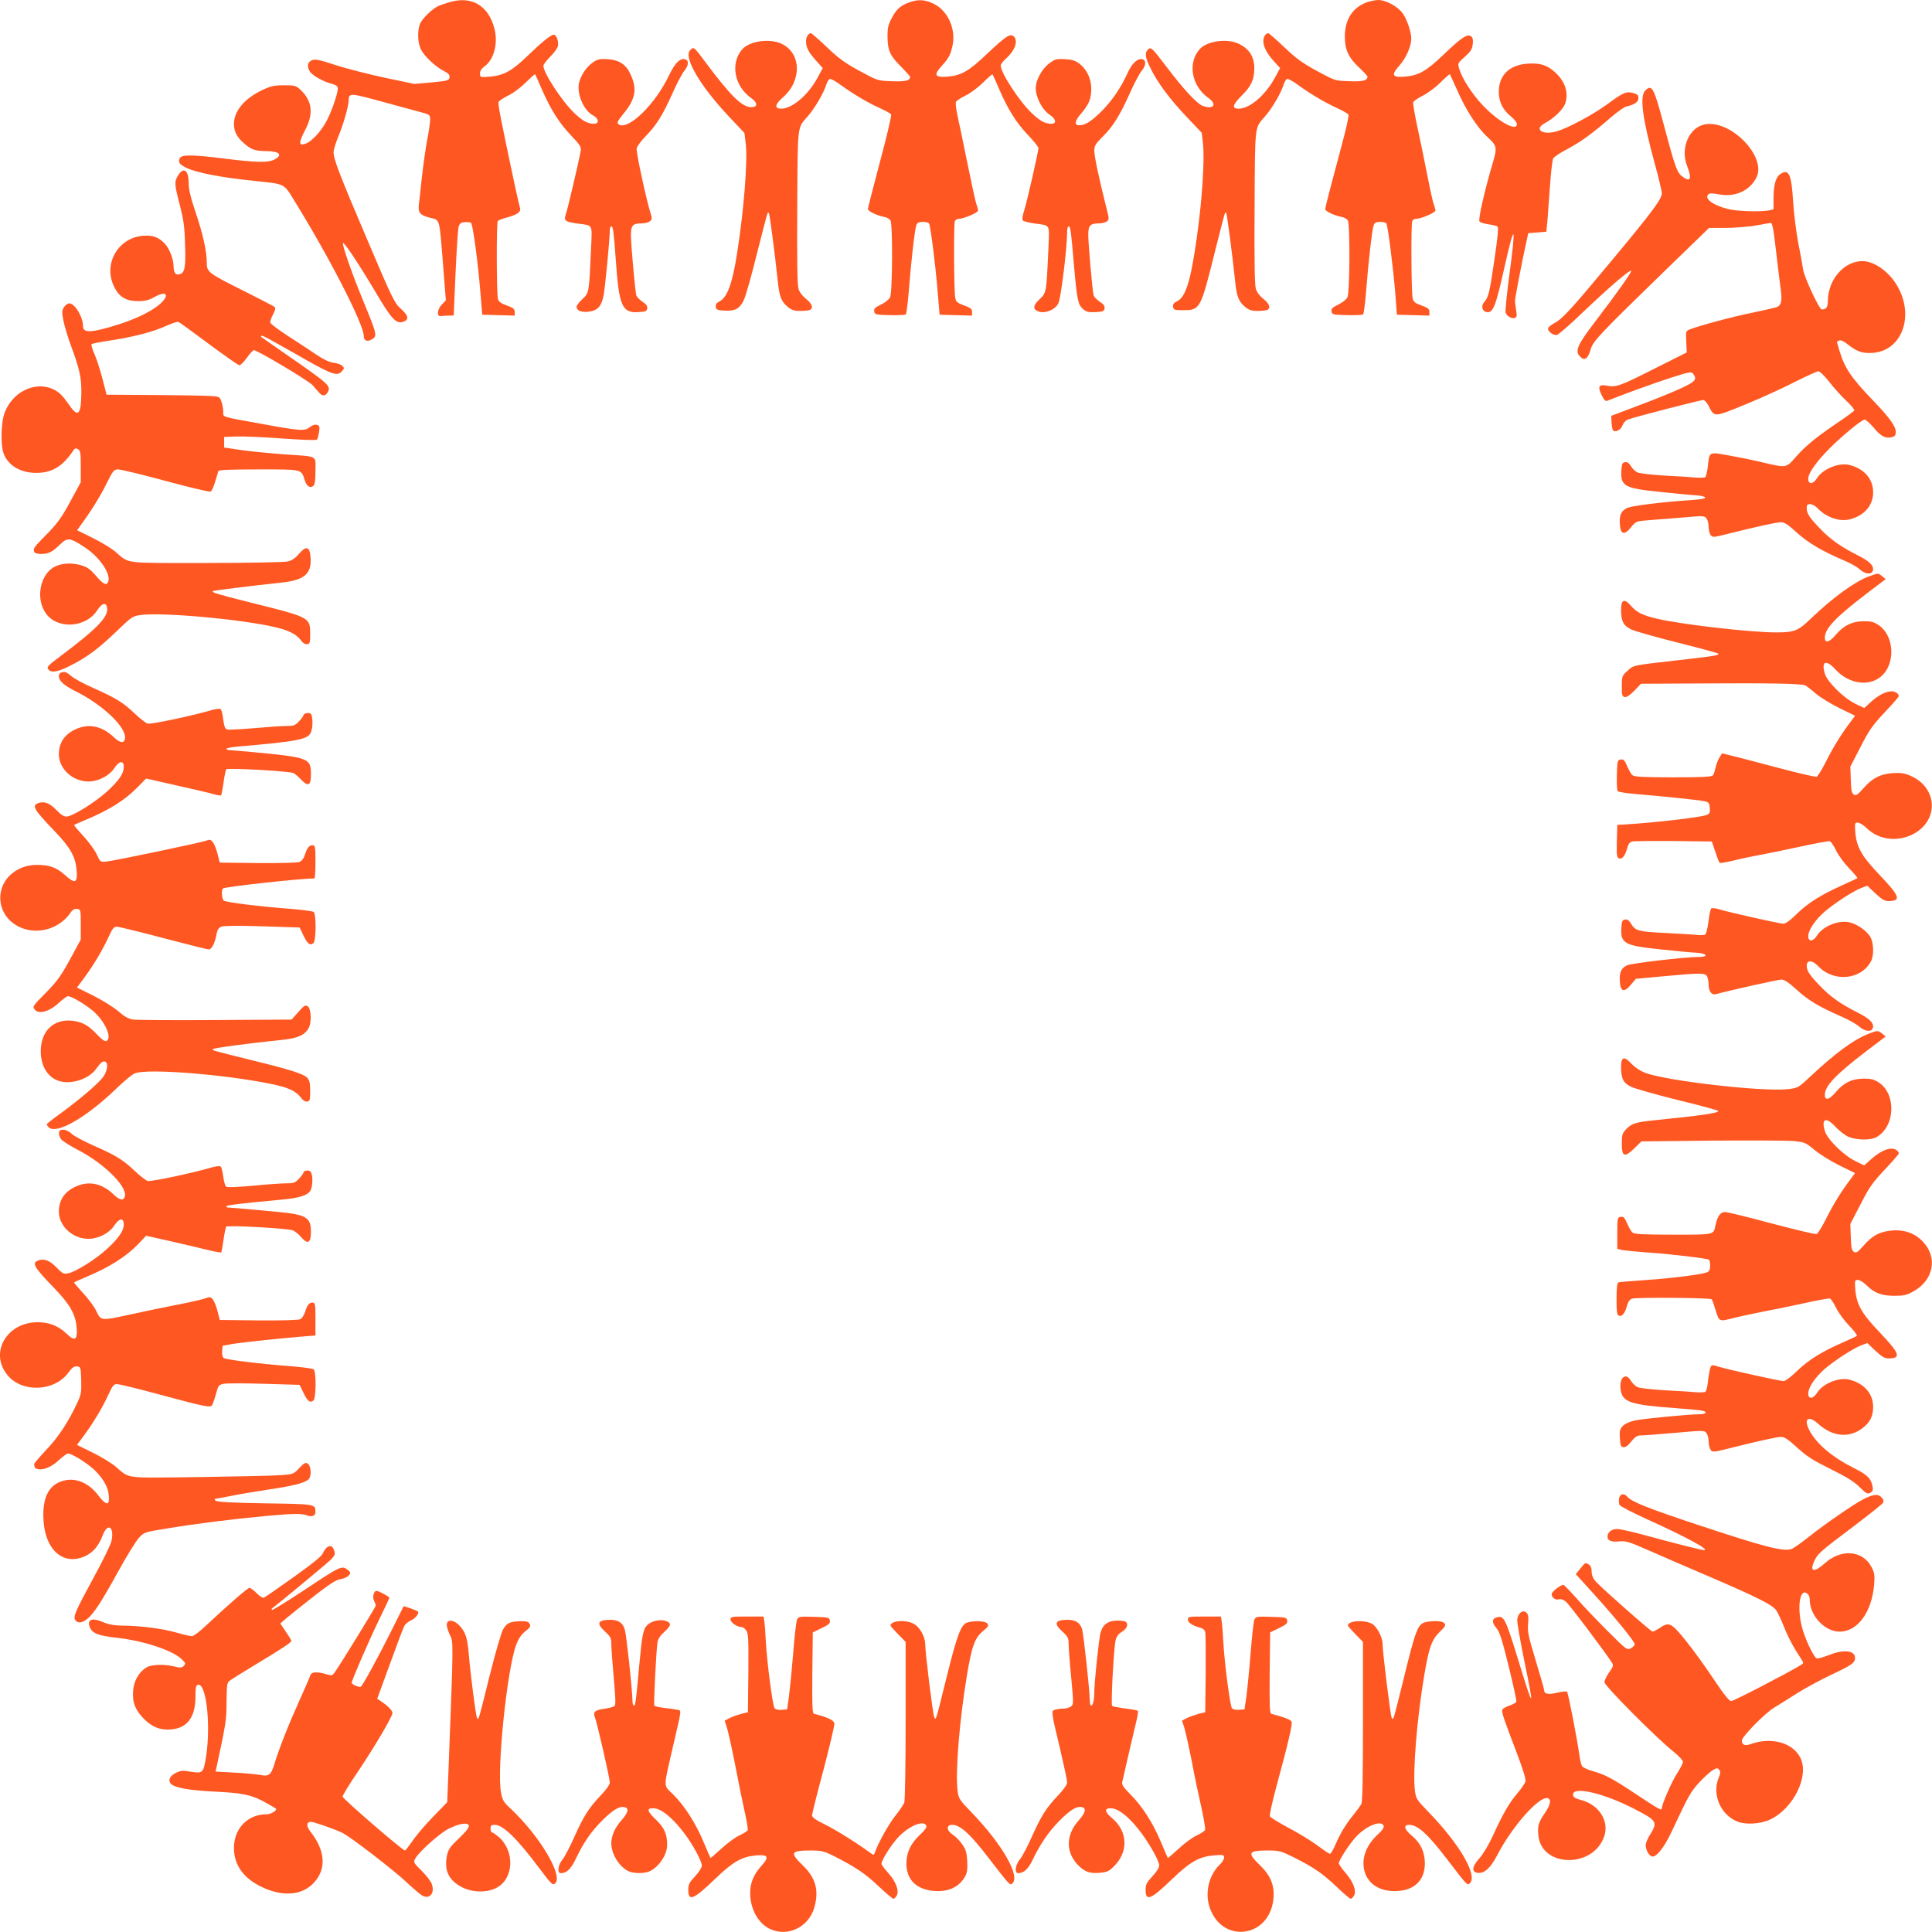 <?xml version="1.0" standalone="no"?>
<!DOCTYPE svg PUBLIC "-//W3C//DTD SVG 20010904//EN"
 "http://www.w3.org/TR/2001/REC-SVG-20010904/DTD/svg10.dtd">
<svg version="1.0" xmlns="http://www.w3.org/2000/svg"
 width="1280pt" height="1280pt" viewBox="0 0 1280 1280"
 preserveAspectRatio="xMidYMid meet">
<g transform="translate(0,1280) scale(0.1,-0.1)"
fill="#ff5722" stroke="none">
<path d="M2980 12786 c-25 -7 -57 -18 -72 -24 -40 -16 -109 -83 -125 -119 -19
-47 -16 -127 6 -171 24 -46 95 -113 151 -142 32 -16 41 -26 38 -43 -3 -20 -11
-23 -118 -33 l-115 -10 -200 42 c-110 24 -256 61 -325 84 -104 34 -130 40
-153 31 -31 -12 -36 -44 -11 -79 18 -25 93 -66 142 -77 18 -4 36 -14 39 -22 8
-20 -31 -141 -69 -216 -35 -70 -97 -140 -139 -157 -50 -21 -53 2 -8 87 58 110
48 194 -30 268 -30 28 -38 30 -109 30 -65 0 -87 -5 -143 -31 -119 -56 -189
-140 -189 -224 0 -51 19 -88 66 -129 47 -42 75 -52 149 -52 87 -1 111 -25 53
-56 -43 -22 -116 -20 -330 6 -211 27 -284 27 -296 4 -14 -27 -4 -41 39 -63 65
-34 237 -67 469 -90 185 -19 181 -17 243 -118 238 -384 467 -830 467 -908 0
-29 20 -40 49 -25 43 24 42 27 -56 266 -66 159 -135 355 -131 374 3 16 103
-134 213 -319 110 -187 140 -219 189 -201 38 15 32 40 -19 86 -42 38 -55 64
-221 455 -187 438 -224 536 -224 582 0 16 14 61 30 100 32 74 70 206 70 242 1
52 5 52 241 -13 123 -33 241 -65 262 -71 33 -10 37 -15 37 -43 0 -18 -9 -79
-20 -136 -11 -57 -26 -167 -35 -245 -8 -78 -17 -159 -20 -182 -6 -54 8 -70 75
-87 66 -17 60 6 86 -319 l18 -228 -28 -29 c-28 -29 -34 -77 -8 -75 6 1 29 2
50 3 l38 1 12 278 c7 152 16 291 20 307 7 25 14 31 41 33 19 2 38 -1 42 -5 12
-12 46 -263 61 -453 l13 -155 108 -3 107 -3 0 24 c0 20 -9 28 -52 43 -39 14
-54 25 -59 44 -9 34 -11 502 -1 515 4 6 30 16 57 23 71 19 99 38 90 65 -4 12
-20 83 -36 157 -90 423 -111 530 -106 544 3 8 32 27 64 43 32 15 84 54 116 86
32 32 60 57 62 55 2 -1 22 -46 44 -98 60 -137 114 -222 193 -306 64 -68 70
-77 65 -107 -12 -65 -86 -383 -98 -415 -15 -44 -7 -51 77 -63 105 -14 97 0 90
-162 -13 -297 -13 -297 -57 -338 -22 -20 -39 -43 -39 -52 0 -26 36 -39 86 -31
55 8 79 36 93 107 10 50 41 372 41 430 0 15 4 27 10 27 12 0 16 -33 30 -225
21 -302 41 -349 149 -343 49 3 56 6 59 25 2 16 -6 28 -33 45 -19 13 -37 32
-40 43 -8 37 -35 338 -35 396 0 66 12 79 72 79 19 0 42 6 52 13 16 12 17 18 8
48 -27 82 -99 413 -94 435 2 14 29 50 59 81 72 74 112 137 177 282 29 66 65
134 80 152 30 35 31 72 3 77 -34 7 -67 -28 -107 -112 -89 -187 -267 -360 -329
-321 -17 10 -14 18 38 82 73 92 83 158 36 256 -28 60 -76 91 -149 95 -51 3
-66 0 -96 -20 -41 -28 -76 -77 -92 -130 -21 -72 27 -190 92 -223 38 -20 41
-55 6 -55 -42 0 -75 18 -131 71 -80 76 -205 266 -205 313 0 8 20 35 44 59 25
24 48 56 52 71 7 30 -9 76 -27 76 -19 0 -76 -46 -176 -142 -104 -100 -156
-128 -250 -136 -62 -5 -63 -4 -63 21 0 17 10 33 31 48 61 43 90 152 65 248
-39 154 -151 220 -296 177z"/>
<path d="M6026 12785 c-59 -21 -88 -46 -118 -105 -22 -40 -28 -66 -28 -114 0
-98 14 -132 86 -204 35 -35 64 -68 64 -72 0 -24 -34 -32 -122 -28 -93 3 -93 3
-213 68 -97 53 -138 82 -217 158 -53 50 -101 92 -105 92 -17 0 -33 -25 -33
-51 0 -43 15 -73 65 -129 l46 -51 -33 -61 c-61 -115 -169 -208 -242 -208 -47
0 -43 28 11 75 128 112 122 295 -11 356 -80 36 -209 17 -258 -37 -81 -91 -54
-244 58 -323 45 -32 46 -61 2 -61 -62 0 -137 74 -308 303 -71 95 -73 97 -92
80 -15 -13 -18 -26 -15 -50 14 -84 120 -241 270 -399 l99 -105 9 -72 c13 -114
-12 -432 -57 -722 -31 -200 -65 -295 -116 -321 -21 -11 -28 -21 -26 -37 3 -19
10 -22 58 -25 71 -3 100 12 127 68 13 25 52 164 88 310 37 145 68 267 71 269
2 2 6 2 8 0 5 -5 39 -263 57 -434 12 -121 23 -150 69 -189 25 -20 42 -26 80
-26 27 0 55 3 64 6 27 11 18 41 -24 74 -25 20 -44 45 -50 68 -8 25 -10 199 -8
542 3 556 -1 518 70 600 45 51 105 153 121 206 6 20 17 38 24 41 7 3 43 -17
80 -45 81 -58 173 -113 258 -151 34 -16 65 -33 69 -39 4 -6 -29 -147 -74 -314
-44 -166 -80 -307 -80 -313 0 -14 57 -42 104 -51 20 -3 41 -15 46 -25 15 -28
13 -478 -3 -509 -7 -14 -34 -35 -60 -48 -39 -18 -48 -27 -45 -45 3 -21 8 -22
102 -25 55 -1 103 1 107 5 4 4 13 69 19 143 16 209 41 423 51 448 6 17 17 22
43 22 19 0 37 -4 41 -10 10 -15 44 -286 57 -450 l13 -155 108 -3 107 -3 0 24
c0 20 -9 28 -52 43 -44 16 -54 24 -59 49 -9 39 -11 488 -3 509 3 9 14 16 25
16 33 0 129 41 129 55 0 8 -5 26 -11 42 -6 15 -32 136 -59 268 -27 132 -56
275 -66 317 -9 42 -14 83 -11 92 3 8 32 27 64 43 32 15 84 54 116 86 32 32 61
57 63 54 2 -2 22 -46 44 -98 58 -134 112 -221 191 -304 38 -40 69 -78 69 -86
0 -22 -79 -370 -97 -422 -10 -31 -12 -52 -6 -58 6 -6 41 -14 79 -20 105 -14
97 1 90 -167 -13 -290 -13 -292 -58 -334 -45 -41 -47 -68 -7 -82 44 -15 111
12 131 55 17 33 58 369 58 471 0 21 4 38 10 38 12 0 15 -21 35 -255 21 -236
27 -264 61 -293 22 -19 36 -22 83 -20 49 3 56 6 59 25 2 16 -6 28 -33 45 -19
13 -38 32 -40 43 -8 34 -35 342 -35 400 0 61 13 75 72 75 19 0 42 6 51 13 17
12 16 18 -7 107 -45 178 -76 325 -76 362 0 32 8 45 54 91 70 69 114 140 180
286 29 66 65 134 80 152 30 35 31 72 3 77 -32 6 -68 -28 -98 -95 -43 -96 -108
-190 -182 -261 -63 -60 -99 -82 -137 -82 -34 0 -30 29 12 77 52 60 68 99 68
165 0 65 -30 129 -77 165 -27 21 -49 28 -97 31 -55 3 -65 1 -102 -26 -56 -41
-99 -126 -91 -183 8 -61 48 -131 90 -158 43 -28 50 -61 13 -61 -42 0 -75 18
-131 71 -81 77 -205 266 -205 315 0 8 16 30 36 47 60 54 82 119 49 147 -23 19
-52 0 -177 -118 -121 -115 -169 -142 -263 -150 -82 -6 -91 11 -36 71 47 52 58
72 72 136 23 109 -31 229 -123 275 -58 29 -104 32 -162 11z"/>
<path d="M9059 12786 c-97 -34 -149 -114 -149 -228 0 -88 24 -140 96 -207 30
-28 54 -55 54 -59 0 -26 -33 -34 -122 -30 -93 3 -93 3 -213 68 -97 53 -138 82
-217 158 -53 50 -101 92 -105 92 -18 0 -33 -25 -33 -52 0 -38 24 -84 72 -136
l39 -43 -33 -61 c-62 -117 -168 -208 -241 -208 -48 0 -42 25 20 87 63 62 83
106 83 181 0 77 -34 130 -105 163 -78 36 -209 17 -257 -37 -81 -91 -54 -244
58 -323 61 -43 33 -79 -39 -52 -38 15 -128 112 -239 259 -96 126 -102 131
-120 116 -26 -24 -23 -50 16 -129 44 -92 131 -208 246 -328 l92 -97 8 -72 c12
-104 -6 -379 -41 -623 -41 -291 -74 -396 -134 -423 -19 -9 -25 -18 -23 -35 3
-20 8 -22 69 -22 110 0 114 8 209 391 34 137 64 251 66 253 2 2 6 2 8 0 5 -5
39 -263 57 -434 12 -121 23 -150 69 -189 25 -20 42 -26 80 -26 27 0 55 3 64 6
27 11 18 41 -24 74 -25 20 -44 45 -50 68 -8 25 -10 199 -8 542 3 556 -1 518
70 600 45 51 105 153 121 206 6 20 17 38 24 41 7 3 43 -17 80 -45 81 -58 173
-113 258 -151 34 -16 65 -34 69 -40 4 -6 -16 -98 -45 -204 -71 -264 -109 -410
-109 -423 0 -13 57 -41 104 -50 20 -3 41 -15 46 -25 15 -28 13 -478 -3 -509
-7 -14 -34 -35 -60 -48 -39 -18 -48 -27 -45 -45 3 -21 8 -22 102 -25 55 -1
103 1 107 5 4 4 13 69 19 143 16 209 41 423 51 448 6 17 17 22 43 22 19 0 37
-4 41 -10 10 -15 44 -286 58 -450 l12 -155 108 -3 107 -3 0 24 c0 20 -9 28
-52 43 -44 16 -54 24 -59 49 -9 39 -11 488 -3 509 3 9 14 16 25 16 33 0 129
41 129 55 0 8 -5 26 -11 42 -6 15 -24 96 -40 178 -16 83 -45 225 -65 317 -20
92 -34 173 -31 181 3 7 31 27 63 43 32 16 85 55 117 87 32 32 60 57 63 55 2
-3 23 -50 48 -105 57 -131 134 -250 202 -312 62 -57 64 -69 34 -170 -56 -190
-98 -376 -88 -388 5 -7 32 -15 58 -19 26 -3 53 -10 60 -14 9 -6 5 -57 -20
-226 -31 -213 -38 -242 -67 -276 -23 -26 -13 -62 19 -66 41 -5 58 39 119 313
65 289 74 269 29 -65 -17 -128 -28 -240 -25 -251 8 -24 41 -43 62 -35 12 5 14
15 8 49 -4 23 -7 51 -8 62 0 18 46 261 76 395 l12 55 60 5 60 5 7 70 c3 39 11
144 17 233 6 90 16 172 21 182 5 10 48 39 95 63 93 50 168 105 287 209 43 37
90 70 105 73 51 11 78 29 78 55 0 19 -7 26 -32 33 -47 14 -68 5 -172 -72 -94
-69 -260 -158 -336 -181 -97 -28 -156 14 -78 55 54 29 114 85 130 122 29 71 5
152 -64 214 -54 49 -100 63 -185 57 -119 -9 -188 -77 -188 -186 0 -66 26 -120
80 -163 22 -18 40 -41 40 -51 0 -53 -126 17 -230 128 -69 74 -133 174 -152
237 -11 38 -11 38 36 80 38 34 49 50 53 82 4 30 1 44 -10 54 -24 19 -62 -5
-182 -120 -117 -112 -166 -139 -260 -147 -83 -6 -90 11 -30 78 42 48 75 124
75 175 0 42 -28 126 -55 164 -32 47 -112 91 -164 91 -20 -1 -52 -7 -72 -14z"/>
<path d="M10900 12200 c-38 -38 -19 -184 65 -491 25 -90 45 -176 45 -190 0
-38 -67 -127 -335 -449 -266 -320 -324 -383 -376 -410 -20 -11 -39 -26 -42
-34 -7 -17 28 -46 55 -46 10 0 91 70 180 156 167 159 306 279 315 270 6 -6
-95 -149 -241 -340 -117 -153 -134 -193 -97 -229 29 -30 52 -14 69 47 16 56
56 98 491 521 l294 285 107 0 c59 0 147 7 196 15 49 9 96 17 104 18 12 2 19
-33 37 -188 12 -104 26 -219 31 -255 10 -71 3 -104 -25 -114 -9 -4 -82 -21
-160 -37 -138 -28 -357 -87 -416 -111 -29 -11 -29 -12 -25 -82 l3 -71 -225
-113 c-220 -111 -243 -119 -305 -107 -52 10 -61 -6 -35 -60 17 -35 26 -45 39
-40 112 45 328 123 429 155 117 37 128 39 140 23 27 -37 15 -51 -80 -95 -51
-24 -176 -75 -278 -113 l-185 -70 2 -44 c1 -24 6 -48 10 -52 16 -16 52 3 62
32 6 17 21 34 38 40 38 15 479 129 498 129 8 0 23 -17 34 -37 40 -79 33 -79
246 8 105 43 252 110 327 149 76 38 146 70 155 70 10 0 42 -31 73 -71 30 -39
81 -95 113 -125 32 -30 55 -58 52 -64 -3 -5 -59 -46 -123 -89 -138 -94 -205
-150 -270 -225 -56 -65 -59 -66 -204 -32 -57 14 -158 35 -226 47 -143 26 -136
29 -147 -70 -4 -36 -12 -69 -18 -73 -6 -3 -33 -4 -61 -2 -28 3 -121 9 -206 13
-85 5 -167 14 -181 21 -14 6 -34 25 -43 41 -13 21 -24 29 -39 27 -19 -3 -22
-10 -25 -55 -6 -105 19 -118 266 -143 103 -11 209 -21 236 -22 27 -2 51 -8 53
-14 3 -7 -28 -13 -89 -17 -179 -11 -401 -38 -429 -53 -39 -20 -51 -46 -47
-107 4 -69 30 -76 75 -19 31 38 34 39 110 45 43 3 145 11 227 18 142 13 149
12 162 -6 8 -10 14 -35 14 -55 0 -20 6 -44 13 -54 13 -18 18 -17 118 8 195 49
321 76 350 76 22 0 47 -17 105 -70 76 -69 171 -124 315 -185 37 -15 81 -40 99
-56 34 -32 77 -38 87 -13 12 33 -16 63 -99 105 -112 56 -182 106 -249 176 -71
74 -89 101 -89 135 0 23 4 28 23 28 13 0 34 -12 48 -26 57 -62 149 -93 217
-74 95 25 152 92 152 178 0 88 -57 155 -155 181 -69 19 -178 -25 -216 -86 -26
-42 -59 -45 -59 -5 0 37 53 112 141 201 86 86 214 191 233 191 8 0 35 -25 61
-55 48 -57 77 -72 120 -61 19 5 25 13 25 35 0 36 -42 95 -149 206 -146 152
-190 216 -225 334 -9 30 -16 56 -16 57 0 1 7 5 16 8 10 4 31 -5 52 -23 67 -52
99 -63 168 -59 189 12 277 233 171 431 -53 101 -156 177 -238 177 -123 0 -229
-124 -229 -266 0 -40 -11 -54 -41 -54 -16 0 -116 214 -123 265 -4 28 -18 106
-32 175 -13 69 -29 192 -34 273 -11 186 -29 223 -87 182 -29 -20 -43 -73 -43
-161 l0 -71 -31 -7 c-58 -11 -214 -6 -274 10 -97 25 -155 68 -127 96 9 9 26 9
72 0 106 -19 200 23 246 110 73 139 -173 391 -345 353 -101 -22 -158 -157
-115 -270 33 -85 26 -112 -21 -81 -44 29 -52 50 -135 361 -63 235 -76 259
-120 215z"/>
<path d="M1180 11638 c-26 -43 -25 -56 11 -195 25 -97 32 -143 35 -263 6 -154
-2 -191 -40 -198 -23 -5 -36 14 -36 54 0 45 -27 116 -56 147 -41 45 -80 60
-145 55 -164 -12 -265 -182 -196 -331 33 -73 79 -102 162 -102 47 0 71 6 108
27 80 45 105 15 37 -46 -52 -46 -152 -96 -270 -134 -184 -58 -240 -61 -240
-13 0 61 -54 151 -91 151 -10 0 -26 -11 -35 -25 -14 -22 -15 -33 -4 -88 6 -34
29 -109 50 -167 57 -153 70 -214 69 -310 -2 -156 -22 -172 -90 -70 -31 45 -57
71 -88 87 -127 66 -290 -16 -336 -169 -17 -59 -20 -185 -5 -240 24 -86 110
-141 220 -141 103 0 174 42 242 143 13 21 19 23 35 14 16 -10 18 -25 18 -115
l0 -104 -70 -129 c-55 -102 -86 -144 -145 -205 -95 -96 -102 -105 -94 -125 4
-11 18 -16 46 -16 49 0 72 11 125 62 50 49 66 47 166 -19 99 -66 173 -176 154
-227 -11 -28 -32 -18 -81 39 -39 45 -57 58 -102 71 -67 19 -140 12 -186 -19
-89 -61 -110 -215 -41 -305 78 -103 262 -90 336 23 35 55 67 58 67 6 0 -56
-81 -137 -300 -301 -97 -73 -103 -79 -88 -97 19 -23 66 -14 150 30 109 56 181
110 304 228 99 95 102 97 160 105 151 18 678 -30 894 -83 85 -20 134 -46 162
-83 14 -20 30 -30 43 -28 18 3 20 10 20 69 0 109 -1 109 -399 208 -226 57
-255 66 -245 75 4 4 273 37 453 56 151 16 200 57 194 162 -5 77 -27 86 -76 30
-26 -31 -49 -46 -77 -52 -22 -5 -265 -10 -540 -10 -558 0 -504 -7 -601 75 -26
22 -93 63 -150 91 l-103 51 68 96 c38 54 93 144 121 202 50 99 54 105 83 105
17 0 158 -34 313 -76 156 -42 289 -74 298 -71 12 5 27 44 52 135 3 9 65 12
267 12 294 0 282 3 306 -72 13 -40 36 -55 57 -37 10 8 14 37 14 100 0 105 23
93 -210 109 -91 7 -217 19 -280 28 l-115 17 0 35 0 35 80 3 c44 2 181 -4 304
-13 122 -9 226 -13 231 -8 4 4 10 27 14 50 5 36 3 43 -14 48 -13 4 -30 -1 -46
-14 -36 -28 -59 -27 -311 19 -288 52 -263 44 -264 83 0 17 -5 47 -12 66 -12
34 -13 34 -82 38 -38 2 -207 5 -375 6 l-304 2 -27 105 c-15 58 -39 132 -53
164 -15 33 -23 63 -19 66 5 4 59 15 122 24 153 23 288 58 372 97 37 17 74 29
81 26 7 -2 98 -68 202 -146 104 -77 195 -141 202 -141 8 0 30 23 50 50 20 28
40 50 46 50 23 0 366 -204 390 -233 15 -18 35 -40 43 -49 20 -24 42 -23 56 3
23 43 14 51 -301 269 -74 52 -137 95 -139 97 -2 2 -2 5 1 8 5 5 21 -3 297
-160 172 -97 206 -108 235 -76 18 20 18 23 4 37 -8 9 -35 18 -59 21 -29 4 -67
22 -114 54 -38 26 -123 82 -187 123 -68 44 -118 82 -118 91 0 9 9 33 20 54 15
30 17 41 7 49 -7 5 -95 51 -197 102 -242 121 -250 127 -250 190 0 76 -26 191
-75 336 -33 98 -45 149 -45 192 0 85 -34 109 -70 50z"/>
<path d="M12384 8982 c-90 -32 -237 -137 -385 -279 -88 -84 -109 -92 -229 -93
-170 0 -623 52 -788 90 -102 24 -138 42 -178 88 -42 49 -64 40 -64 -26 0 -78
15 -107 67 -132 25 -12 163 -51 307 -87 143 -36 265 -69 269 -73 12 -11 -18
-16 -273 -45 -297 -34 -286 -31 -328 -70 -36 -32 -37 -36 -37 -102 0 -61 2
-68 20 -71 13 -2 35 13 64 43 l43 45 396 2 c462 3 670 -1 693 -13 9 -5 41 -29
70 -55 30 -25 100 -68 157 -96 l102 -50 -27 -37 c-60 -78 -117 -170 -164 -264
-27 -54 -56 -100 -63 -103 -8 -3 -124 24 -259 60 -135 36 -273 72 -307 80
l-61 15 -19 -31 c-10 -17 -21 -47 -25 -67 -4 -20 -11 -42 -17 -48 -8 -10 -73
-13 -262 -13 -186 0 -256 3 -269 13 -9 6 -25 34 -36 60 -17 40 -25 48 -43 45
-22 -3 -23 -8 -26 -102 -1 -55 1 -103 6 -108 5 -5 61 -14 123 -19 173 -14 410
-39 449 -47 32 -7 35 -11 38 -45 3 -31 -1 -38 -20 -46 -37 -16 -349 -52 -553
-64 l-40 -2 -3 -108 c-2 -93 0 -108 14 -114 21 -8 41 17 55 69 7 26 17 39 32
43 12 3 136 4 275 3 l253 -3 23 -67 c12 -37 25 -71 29 -74 3 -4 43 3 89 14 46
12 124 28 173 37 50 9 173 34 273 56 101 22 189 38 196 36 7 -3 26 -31 41 -63
16 -32 55 -85 87 -118 32 -33 56 -62 54 -64 -3 -2 -48 -23 -101 -47 -144 -65
-232 -121 -303 -192 -38 -38 -72 -63 -85 -63 -25 0 -350 73 -422 94 -27 9 -53
12 -58 7 -5 -5 -13 -44 -18 -87 -6 -43 -15 -82 -22 -86 -6 -3 -31 -5 -56 -2
-26 3 -121 8 -212 13 -176 9 -195 14 -224 63 -12 20 -23 28 -38 26 -19 -3 -22
-10 -25 -55 -6 -104 19 -118 261 -143 100 -11 206 -21 236 -22 70 -4 84 -28
17 -28 -94 0 -450 -42 -478 -56 -38 -20 -50 -46 -46 -107 4 -68 28 -75 73 -21
l33 39 183 17 c248 23 276 23 289 -1 5 -11 10 -35 10 -53 0 -47 20 -73 51 -64
83 23 408 96 431 96 20 0 47 -18 99 -65 77 -71 150 -115 290 -176 51 -22 108
-53 126 -70 37 -32 80 -38 90 -13 12 33 -16 63 -99 105 -112 56 -182 106 -249
176 -71 74 -89 101 -89 135 0 39 37 38 76 -3 103 -109 285 -91 350 33 21 40
18 124 -6 163 -25 40 -82 80 -135 94 -70 18 -178 -25 -216 -86 -26 -42 -59
-45 -59 -5 0 40 48 110 111 164 68 57 183 132 238 154 l42 16 54 -51 c43 -40
61 -51 87 -51 86 1 75 32 -57 171 -120 125 -155 186 -163 284 -4 61 -4 65 17
65 11 0 40 -18 62 -40 80 -77 209 -90 312 -32 165 93 151 306 -25 382 -42 18
-65 21 -118 18 -83 -6 -135 -33 -194 -100 -39 -44 -49 -51 -64 -42 -14 9 -18
28 -20 98 l-3 87 68 131 c58 114 80 144 160 229 51 54 93 102 93 107 0 16 -24
32 -47 32 -38 0 -89 -26 -137 -70 l-45 -41 -58 28 c-77 37 -187 145 -203 200
-25 84 8 96 72 26 93 -101 237 -115 315 -31 83 89 67 262 -30 326 -33 22 -51
27 -101 26 -77 -1 -131 -28 -183 -89 -42 -51 -73 -59 -73 -20 0 61 71 135 279
294 l124 94 -23 19 c-27 22 -23 22 -86 0z"/>
<path d="M403 8343 c-7 -2 -13 -12 -13 -22 0 -33 33 -62 119 -105 177 -90 329
-236 319 -308 -5 -35 -32 -32 -74 8 -82 77 -171 94 -262 48 -67 -33 -102 -88
-102 -161 0 -91 82 -173 182 -180 69 -6 151 34 187 90 31 47 61 50 61 6 0 -44
-30 -88 -109 -161 -78 -72 -232 -168 -271 -168 -17 0 -39 14 -67 44 -43 45
-81 60 -120 45 -44 -17 -30 -41 112 -189 103 -108 135 -166 143 -257 6 -84
-10 -91 -77 -31 -56 51 -104 68 -187 68 -146 0 -256 -111 -241 -242 21 -170
229 -251 388 -149 24 15 55 44 69 64 19 29 31 37 50 35 25 -3 25 -4 25 -103
l0 -100 -70 -129 c-59 -108 -84 -144 -157 -219 -91 -92 -93 -95 -80 -113 25
-37 98 -18 162 42 26 24 53 44 60 44 27 0 136 -67 182 -112 72 -70 111 -170
72 -185 -10 -4 -31 11 -62 44 -56 60 -96 82 -161 90 -125 15 -211 -67 -211
-202 0 -94 43 -168 113 -194 82 -31 206 8 256 80 14 21 32 40 39 44 39 16 43
-44 7 -98 -29 -42 -154 -149 -287 -246 -49 -35 -88 -66 -88 -70 0 -4 5 -12 12
-19 51 -51 251 64 453 260 50 48 103 92 119 97 85 33 585 -6 900 -70 114 -23
166 -47 198 -89 14 -20 30 -30 43 -28 18 3 20 10 20 69 0 52 -4 72 -19 88 -24
26 -113 55 -381 120 -252 63 -245 60 -245 70 0 7 238 39 454 61 110 11 156 32
182 81 20 40 15 128 -8 143 -15 9 -25 3 -62 -39 l-44 -50 -503 -3 c-277 -2
-523 0 -546 3 -32 5 -58 19 -100 56 -32 27 -106 73 -166 103 l-107 53 51 69
c61 83 121 184 160 270 25 54 33 64 54 64 14 0 152 -34 307 -75 155 -41 290
-75 301 -75 20 0 41 41 52 103 6 29 14 41 33 48 17 6 116 7 271 2 l246 -8 25
-52 c27 -56 44 -70 66 -52 19 15 20 192 2 207 -7 5 -78 15 -158 21 -207 16
-423 43 -437 54 -14 11 -18 73 -5 81 20 12 512 66 605 66 4 0 7 50 7 110 0
101 -2 110 -19 110 -23 0 -35 -15 -51 -63 -8 -25 -21 -42 -37 -48 -14 -5 -134
-8 -276 -7 l-251 3 -14 55 c-7 30 -21 65 -30 78 -16 20 -21 22 -47 12 -35 -13
-603 -132 -660 -138 -41 -4 -41 -3 -65 49 -14 30 -54 84 -89 121 -35 38 -62
70 -60 72 2 2 33 16 69 31 162 67 267 133 353 221 l55 56 203 -46 c112 -25
223 -51 246 -58 23 -7 45 -10 48 -7 2 3 10 41 16 85 6 43 14 83 18 87 11 11
421 -12 446 -25 11 -6 34 -26 51 -44 45 -48 64 -38 64 33 0 112 -9 115 -415
153 -55 5 -110 9 -122 10 -13 0 -23 4 -23 9 0 4 30 11 68 14 404 35 470 48
491 93 17 37 14 121 -4 128 -17 6 -45 -2 -45 -14 0 -4 -13 -22 -29 -39 -26
-28 -35 -31 -88 -31 -32 0 -129 -7 -217 -15 -87 -7 -164 -11 -172 -8 -14 5
-19 19 -28 87 -3 22 -9 43 -14 48 -4 4 -30 2 -58 -6 -124 -37 -406 -97 -426
-90 -12 3 -51 34 -87 68 -78 74 -120 99 -273 168 -62 27 -128 63 -146 79 -32
28 -45 32 -69 22z"/>
<path d="M12370 5947 c-95 -39 -216 -129 -378 -281 -79 -74 -80 -74 -148 -82
-169 -18 -798 54 -944 108 -35 14 -68 36 -92 61 -47 52 -68 46 -68 -21 0 -77
15 -108 66 -132 24 -12 162 -51 306 -87 145 -35 267 -68 271 -73 13 -12 -111
-31 -403 -60 -142 -14 -169 -22 -206 -61 -26 -27 -29 -37 -29 -97 0 -87 18
-93 84 -29 l46 45 468 5 c257 2 501 1 542 -3 71 -7 78 -10 137 -59 35 -29 109
-75 166 -103 l102 -50 -27 -37 c-60 -78 -117 -170 -164 -264 -27 -54 -56 -100
-63 -103 -8 -3 -141 29 -297 70 -156 42 -295 76 -311 76 -30 0 -50 -28 -63
-90 -13 -62 -5 -60 -279 -60 -186 0 -256 3 -269 13 -9 6 -25 34 -36 60 -17 40
-25 48 -43 45 -22 -3 -23 -7 -23 -107 l0 -105 30 -7 c17 -4 100 -12 185 -18
153 -11 378 -38 392 -47 5 -3 8 -21 8 -40 0 -26 -5 -37 -22 -44 -36 -14 -232
-39 -410 -51 -90 -6 -169 -13 -175 -15 -9 -2 -13 -33 -13 -109 0 -89 3 -107
16 -112 21 -8 41 18 54 69 7 24 18 39 33 44 28 10 520 6 527 -4 4 -4 14 -32
23 -62 28 -90 23 -87 124 -62 48 12 138 31 198 43 61 11 181 36 269 55 87 20
164 33 170 31 7 -3 26 -31 41 -63 16 -32 55 -85 87 -118 32 -33 55 -63 50 -67
-4 -3 -44 -22 -90 -42 -134 -57 -232 -118 -305 -189 -42 -41 -78 -68 -91 -68
-24 0 -358 74 -429 95 -46 14 -48 14 -56 -8 -4 -12 -11 -51 -15 -86 -3 -36
-11 -68 -18 -72 -6 -4 -34 -5 -62 -3 -28 3 -121 9 -206 13 -85 5 -167 14 -181
21 -14 6 -33 25 -43 41 -36 62 -82 20 -68 -63 14 -79 68 -96 372 -118 80 -6
155 -13 168 -16 38 -8 24 -24 -20 -24 -72 0 -370 -29 -427 -41 -32 -7 -64 -21
-78 -35 -21 -21 -24 -32 -21 -82 3 -49 6 -57 23 -60 14 -2 31 10 53 38 26 32
39 40 65 40 18 0 119 8 225 17 190 17 194 17 208 -2 8 -10 14 -35 14 -55 0
-20 6 -44 13 -55 13 -17 18 -17 118 8 212 53 321 77 350 77 22 0 47 -17 106
-71 63 -58 105 -84 221 -142 106 -52 157 -84 193 -120 43 -42 51 -47 70 -37
17 10 20 18 15 43 -11 53 -34 76 -124 121 -145 73 -250 162 -296 253 -38 75
-4 98 61 39 95 -85 203 -95 291 -29 51 38 72 80 72 142 0 87 -58 154 -155 180
-69 19 -178 -25 -216 -86 -26 -42 -59 -45 -59 -5 0 40 48 110 111 164 68 57
183 132 238 154 l42 16 54 -51 c43 -40 61 -51 87 -51 86 1 75 32 -57 171 -120
125 -155 186 -163 284 -4 62 -4 65 17 65 12 0 37 -15 55 -33 53 -53 100 -72
186 -72 66 0 82 4 130 31 129 73 158 220 64 323 -51 57 -122 85 -204 79 -83
-6 -135 -33 -193 -100 -39 -45 -49 -51 -64 -42 -15 9 -19 27 -21 98 l-3 87 68
131 c58 114 80 144 160 229 51 54 93 102 93 107 0 16 -24 32 -47 32 -37 0 -84
-24 -135 -69 l-47 -42 -58 28 c-77 37 -187 145 -203 200 -25 84 8 96 72 26 24
-25 61 -54 83 -64 48 -22 145 -25 183 -5 127 66 139 285 20 364 -32 21 -51 26
-101 26 -77 -1 -132 -27 -184 -89 -42 -51 -73 -59 -73 -20 0 61 71 135 279
294 l124 94 -23 19 c-28 23 -33 22 -100 -5z"/>
<path d="M403 5313 c-18 -6 -16 -34 2 -61 9 -12 60 -44 114 -72 163 -84 317
-233 309 -300 -4 -37 -32 -36 -75 6 -80 77 -170 94 -261 48 -67 -33 -102 -88
-102 -161 0 -91 82 -173 182 -180 69 -6 151 34 187 90 32 48 61 50 61 4 0 -42
-36 -93 -114 -164 -70 -65 -208 -151 -254 -159 -31 -6 -38 -2 -77 38 -45 47
-83 62 -122 47 -44 -17 -29 -43 107 -184 103 -106 141 -173 148 -262 6 -81
-12 -92 -66 -40 -54 52 -115 77 -192 77 -206 0 -323 -203 -200 -351 97 -118
311 -109 403 17 25 34 38 43 57 41 24 -2 25 -4 28 -90 2 -77 0 -95 -23 -144
-58 -128 -129 -236 -209 -319 -44 -47 -81 -90 -80 -95 3 -23 5 -27 24 -32 37
-9 92 14 140 59 26 24 53 44 60 44 28 0 130 -65 179 -112 69 -69 97 -130 92
-200 -2 -33 -30 -19 -70 35 -63 83 -149 119 -230 97 -91 -24 -135 -99 -134
-230 1 -220 126 -340 279 -269 52 25 88 68 114 136 33 89 80 58 58 -39 -5 -22
-56 -127 -114 -233 -126 -232 -142 -268 -124 -290 18 -22 44 -18 80 11 44 37
92 111 206 318 54 98 115 196 134 217 35 38 35 38 190 63 194 32 426 61 639
81 192 18 250 19 285 5 34 -12 56 -3 56 24 -1 51 3 51 -334 56 -231 4 -319 9
-328 18 -6 6 -8 12 -3 12 6 0 53 9 105 19 52 11 160 29 240 41 172 25 253 46
275 70 21 23 16 89 -7 104 -14 8 -24 3 -55 -30 -37 -40 -40 -41 -118 -47 -44
-4 -287 -9 -540 -13 -516 -6 -461 -13 -561 71 -26 22 -93 63 -150 91 l-104 51
51 69 c61 83 121 184 160 270 25 54 33 64 54 64 14 0 142 -31 285 -70 302 -81
334 -88 346 -69 4 8 16 41 25 74 15 56 18 60 51 67 20 4 141 4 269 0 l234 -7
25 -52 c27 -56 44 -70 66 -52 19 15 20 192 2 207 -7 5 -78 15 -158 21 -210 16
-423 43 -438 54 -8 6 -12 25 -10 46 l3 35 72 13 c71 11 309 36 466 49 l77 6 0
109 c0 100 -2 109 -19 109 -23 0 -35 -15 -50 -63 -7 -20 -21 -42 -31 -47 -12
-6 -117 -9 -277 -8 l-257 3 -14 55 c-7 30 -21 65 -30 78 -17 22 -19 22 -62 7
-25 -8 -117 -28 -205 -45 -88 -17 -220 -45 -292 -61 -184 -40 -184 -40 -214
23 -13 29 -53 83 -88 120 -35 38 -62 70 -60 72 2 2 33 16 69 31 165 69 274
138 356 223 l52 55 143 -32 c79 -18 190 -44 247 -58 57 -14 105 -23 107 -21 3
2 10 40 16 84 6 43 14 83 18 87 11 11 403 -11 439 -24 15 -5 41 -26 57 -45 44
-51 65 -40 65 35 0 94 -30 113 -210 131 -87 9 -316 29 -342 30 -5 0 -8 4 -8 8
0 8 107 20 355 43 130 11 187 30 204 65 15 35 14 109 -3 123 -14 12 -46 5 -46
-9 0 -4 -13 -22 -29 -39 -26 -28 -35 -31 -86 -31 -32 0 -132 -7 -223 -16 -113
-10 -168 -12 -175 -5 -6 6 -14 36 -18 67 -4 31 -12 61 -16 65 -5 5 -30 3 -59
-5 -124 -37 -406 -97 -426 -90 -12 3 -51 34 -87 68 -79 74 -123 101 -273 167
-62 28 -124 61 -138 73 -27 26 -58 37 -77 29z"/>
<path d="M10727 2873 c-3 -15 -1 -35 3 -44 5 -9 91 -53 192 -99 252 -114 408
-199 368 -200 -16 0 -188 43 -415 105 -71 19 -144 35 -162 35 -35 0 -63 -22
-63 -50 0 -27 25 -38 80 -32 42 4 65 -3 196 -61 82 -36 266 -116 409 -177 309
-133 409 -183 433 -219 10 -14 33 -63 51 -108 30 -75 63 -137 115 -215 17 -26
17 -27 -6 -41 -87 -53 -442 -237 -458 -237 -14 0 -46 40 -115 143 -52 79 -134
192 -182 252 -99 124 -115 132 -176 90 -21 -14 -43 -25 -48 -25 -11 0 -320
273 -374 329 -21 23 -29 42 -30 68 0 25 -6 40 -21 49 -19 13 -23 11 -52 -26
l-32 -39 116 -128 c141 -155 274 -318 274 -336 0 -8 -11 -20 -25 -27 -25 -14
-29 -11 -156 116 -71 71 -164 168 -206 217 -43 48 -81 87 -85 87 -19 0 -78
-46 -78 -61 0 -23 26 -42 48 -35 11 4 29 -2 45 -14 22 -17 266 -341 308 -408
10 -15 6 -26 -20 -62 -17 -24 -31 -53 -31 -65 0 -24 342 -368 457 -460 35 -28
63 -58 63 -67 0 -10 -18 -45 -40 -79 -36 -56 -100 -203 -100 -230 0 -17 -15
-9 -166 91 -161 107 -208 132 -289 155 -33 9 -65 24 -72 32 -6 8 -14 38 -18
66 -13 101 -75 421 -83 429 -4 4 -34 1 -67 -7 -60 -14 -85 -8 -85 19 0 6 -25
95 -56 196 -49 162 -55 192 -50 242 4 44 2 60 -10 73 -24 24 -58 -2 -62 -46
-1 -19 20 -142 47 -273 68 -327 62 -329 -35 -11 -91 296 -99 312 -147 300 -34
-9 -35 -34 -1 -74 20 -24 37 -79 80 -253 30 -122 53 -227 50 -233 -2 -6 -23
-17 -46 -25 -23 -8 -44 -20 -47 -27 -6 -15 9 -59 99 -295 39 -102 58 -166 55
-180 -4 -13 -28 -49 -55 -80 -55 -65 -98 -141 -162 -282 -27 -58 -63 -119 -88
-147 -50 -56 -54 -92 -12 -97 45 -5 84 31 128 114 101 196 284 401 338 380 23
-9 16 -44 -21 -98 -42 -61 -49 -84 -43 -148 20 -210 355 -221 434 -13 40 104
-30 217 -153 248 -35 9 -49 17 -51 32 -9 62 197 16 403 -90 152 -78 159 -88
109 -169 -13 -20 -26 -47 -29 -61 -9 -32 20 -87 44 -87 30 0 80 66 128 169
111 237 123 258 181 322 33 35 73 72 90 81 26 16 31 16 42 3 10 -12 9 -23 -4
-55 -45 -112 15 -247 129 -290 53 -20 150 -14 210 14 157 72 265 292 202 412
-51 99 -191 137 -325 90 -41 -15 -62 -7 -62 22 0 26 153 182 215 219 33 20
103 64 155 97 52 33 151 86 220 119 140 66 160 80 160 113 0 50 -76 58 -175
18 -36 -14 -71 -24 -79 -21 -21 8 -83 141 -100 217 -32 136 -8 258 42 208 7
-7 12 -23 12 -36 0 -106 99 -212 198 -212 120 0 214 130 229 315 4 61 2 76
-19 115 -58 109 -201 120 -308 23 -70 -63 -103 -58 -71 12 23 51 35 62 258
230 102 77 191 148 197 157 8 13 6 22 -9 38 -22 24 -54 21 -120 -13 -59 -29
-261 -169 -361 -249 -48 -38 -99 -74 -113 -80 -54 -20 -179 12 -633 163 -317
105 -430 150 -457 183 -21 25 -48 20 -54 -11z"/>
<path d="M2169 2550 c-9 -5 -22 -23 -29 -39 -8 -21 -65 -67 -195 -160 -101
-72 -189 -133 -197 -136 -7 -3 -29 10 -48 30 -19 19 -40 35 -47 35 -12 0 -131
-103 -285 -247 -43 -42 -86 -73 -97 -73 -11 0 -58 11 -103 24 -90 26 -245 46
-361 46 -53 1 -87 7 -127 24 -75 33 -110 13 -80 -45 17 -32 61 -47 168 -59
179 -19 370 -82 434 -141 28 -27 30 -31 15 -46 -13 -13 -22 -14 -61 -4 -70 17
-156 14 -189 -8 -48 -31 -81 -90 -85 -152 -6 -76 12 -123 65 -180 56 -60 113
-83 186 -77 107 9 161 80 162 213 0 67 3 80 17 83 59 11 88 -300 48 -508 -14
-75 -22 -80 -96 -68 -51 9 -67 8 -97 -7 -40 -19 -55 -48 -37 -71 24 -28 118
-45 292 -54 191 -9 246 -21 346 -77 34 -19 62 -36 62 -38 0 -14 -37 -35 -63
-35 -126 0 -217 -94 -217 -223 0 -115 65 -204 191 -262 144 -66 272 -50 348
42 74 89 63 206 -30 325 -31 38 -30 68 1 68 19 0 168 -52 210 -74 53 -26 343
-250 422 -325 46 -43 93 -83 106 -90 51 -27 86 20 61 81 -7 17 -37 55 -67 85
-52 51 -54 55 -41 79 23 44 164 170 221 198 72 35 125 44 134 22 4 -11 -14
-36 -64 -84 -61 -58 -72 -74 -81 -117 -19 -97 11 -162 99 -208 70 -36 166 -38
230 -4 114 60 122 241 16 335 -20 17 -41 32 -46 32 -6 0 -10 11 -10 25 0 21 5
25 28 25 55 0 149 -92 297 -290 75 -100 86 -112 102 -99 58 49 -102 318 -298
500 -43 40 -50 53 -60 105 -28 150 40 815 101 977 15 40 33 67 60 89 32 25 38
34 29 49 -7 15 -20 19 -57 18 -74 -2 -95 -11 -120 -56 -12 -23 -52 -160 -88
-305 -79 -316 -73 -297 -84 -278 -8 15 -44 292 -55 430 -9 97 -20 134 -57 176
-39 44 -88 49 -88 9 0 -14 10 -45 21 -68 23 -45 24 -23 -10 -905 l-8 -202 -95
-98 c-52 -53 -113 -125 -136 -160 -24 -34 -45 -62 -49 -62 -16 0 -413 343
-413 357 0 9 44 82 99 162 113 168 231 368 231 392 0 17 -30 47 -78 79 l-23
15 84 230 c46 127 89 241 96 253 7 13 28 30 46 38 28 11 56 49 43 58 -8 7 -91
36 -94 34 -1 -2 -39 -77 -84 -168 -86 -173 -187 -357 -200 -365 -10 -6 -60 15
-60 26 0 16 114 279 181 417 38 78 69 144 69 146 0 8 -72 46 -85 46 -20 0 -29
-43 -16 -68 6 -12 11 -24 11 -29 0 -8 -237 -394 -272 -442 -16 -23 -20 -24
-56 -13 -64 19 -100 16 -107 -10 -4 -13 -38 -90 -75 -173 -68 -150 -131 -309
-164 -418 -21 -68 -36 -78 -96 -66 -25 4 -101 12 -168 15 l-124 7 6 26 c63
291 67 319 67 438 1 101 3 124 17 135 9 8 87 57 172 108 184 111 240 148 240
159 0 5 -17 33 -37 62 l-36 53 44 38 c24 20 105 85 179 143 100 78 145 107
173 112 37 6 67 25 67 43 0 5 -11 17 -24 25 -33 22 -50 14 -284 -142 -112 -74
-206 -132 -209 -129 -4 3 -4 7 -2 9 61 46 372 304 393 326 25 27 28 35 20 58
-10 30 -22 36 -45 23z"/>
<path d="M4840 2070 c0 -20 45 -50 74 -50 9 0 22 -11 31 -24 13 -19 15 -62 13
-281 l-3 -259 -45 -11 c-25 -7 -59 -19 -77 -28 l-32 -17 14 -42 c8 -24 33
-137 56 -253 22 -116 51 -257 64 -314 13 -57 21 -109 19 -116 -3 -6 -28 -23
-57 -36 -28 -13 -82 -53 -119 -88 -38 -35 -70 -62 -71 -60 -2 2 -22 49 -45
104 -53 126 -125 239 -201 315 -68 68 -68 32 -1 325 59 254 57 232 23 238 -15
3 -54 9 -85 12 -32 4 -60 10 -63 15 -5 8 12 362 21 419 4 23 18 45 45 69 46
41 49 59 13 72 -35 14 -94 2 -122 -23 -31 -28 -38 -65 -57 -272 -22 -243 -25
-265 -36 -265 -5 0 -9 17 -9 37 0 61 -39 426 -50 464 -14 51 -48 71 -113 67
-69 -4 -74 -27 -18 -78 36 -33 41 -43 41 -81 0 -24 7 -124 16 -222 12 -130 14
-181 6 -189 -6 -6 -37 -15 -68 -19 -64 -9 -77 -21 -62 -58 15 -40 98 -402 98
-429 0 -15 -21 -46 -58 -85 -81 -85 -114 -137 -177 -277 -29 -66 -65 -134 -79
-151 -29 -34 -36 -89 -11 -89 40 0 67 26 102 99 48 102 103 182 176 253 66 65
108 91 140 86 37 -5 31 -35 -15 -87 -43 -48 -68 -104 -68 -152 0 -71 50 -153
111 -185 36 -18 112 -18 147 0 61 32 112 110 112 173 0 73 -19 115 -77 170
-57 55 -60 73 -15 73 52 0 131 -65 211 -173 56 -76 111 -179 111 -207 0 -13
-19 -43 -45 -71 -38 -41 -45 -54 -45 -89 0 -80 33 -67 177 71 117 113 176 147
268 156 84 8 94 -9 40 -68 -51 -57 -75 -113 -75 -180 0 -107 54 -204 134 -240
116 -53 252 13 290 140 34 114 11 199 -75 282 -88 85 -81 99 52 99 71 0 87 -4
152 -36 142 -72 210 -117 297 -200 49 -46 94 -84 99 -84 6 0 15 10 22 21 17
33 -4 91 -56 150 -25 27 -45 55 -45 61 0 25 71 136 117 182 71 72 165 109 180
70 4 -10 -9 -30 -39 -57 -64 -59 -92 -118 -93 -193 0 -107 65 -172 183 -182
97 -8 170 27 208 100 12 22 15 50 12 99 -3 56 -9 76 -34 111 -16 24 -44 52
-62 63 -42 27 -44 65 -4 65 54 0 120 -60 246 -225 135 -175 137 -177 152 -164
57 47 -66 261 -270 472 -81 84 -85 90 -92 145 -15 122 13 469 62 761 32 194
52 250 107 295 35 29 39 36 28 50 -14 17 -83 20 -131 7 -42 -12 -68 -79 -136
-353 -77 -310 -73 -299 -85 -273 -9 22 -59 423 -59 480 0 49 -34 112 -73 135
-51 31 -157 24 -157 -10 0 -4 23 -29 50 -57 l50 -51 0 -520 c0 -305 -4 -531
-9 -546 -6 -13 -33 -53 -60 -87 -43 -54 -114 -181 -135 -243 -5 -16 -9 -17
-25 -5 -93 68 -232 155 -303 190 -64 31 -88 49 -88 62 0 10 34 146 76 302 41
157 74 295 72 307 -3 21 -45 41 -136 64 -10 3 -12 62 -10 271 l3 268 58 28
c48 23 58 32 55 50 -3 21 -9 22 -106 25 -98 3 -102 2 -112 -20 -5 -13 -17
-113 -25 -223 -9 -110 -22 -238 -28 -285 l-12 -85 -36 -3 c-21 -2 -40 3 -47
10 -13 16 -50 299 -58 441 -3 56 -7 117 -10 135 l-5 32 -109 0 c-103 0 -110
-1 -110 -20z"/>
<path d="M7870 2070 c0 -20 33 -42 82 -54 17 -4 30 -15 33 -29 3 -12 4 -136 3
-276 l-3 -255 -45 -11 c-25 -7 -59 -19 -77 -28 l-32 -17 14 -42 c8 -24 31
-126 51 -228 19 -102 49 -242 65 -312 15 -70 26 -134 23 -141 -3 -8 -28 -25
-57 -38 -28 -13 -82 -53 -119 -88 -38 -35 -70 -62 -71 -60 -2 2 -22 49 -45
104 -53 127 -125 239 -202 316 -47 47 -59 65 -55 82 3 12 23 99 44 192 22 94
45 194 52 222 7 29 10 56 7 59 -4 3 -42 10 -85 15 -43 6 -81 13 -85 17 -9 9
11 386 23 434 6 25 19 43 39 55 34 20 48 49 30 67 -6 6 -34 10 -61 9 -60 -1
-94 -28 -108 -82 -11 -42 -41 -329 -41 -392 0 -52 -9 -89 -21 -89 -5 0 -9 16
-9 35 0 63 -41 439 -51 472 -15 46 -49 65 -112 61 -69 -4 -74 -27 -18 -78 36
-33 41 -43 41 -81 0 -24 7 -124 17 -223 16 -173 16 -179 -2 -192 -10 -8 -33
-14 -49 -14 -17 0 -42 -3 -54 -7 -29 -7 -30 -5 32 -263 25 -107 46 -205 46
-218 0 -15 -21 -46 -58 -85 -81 -85 -113 -136 -176 -276 -29 -66 -65 -134 -80
-151 -29 -35 -36 -90 -11 -90 38 0 67 26 97 89 47 100 108 189 178 259 69 69
110 95 143 90 37 -5 31 -35 -15 -87 -85 -94 -89 -205 -12 -291 45 -49 81 -64
149 -58 46 4 62 10 91 39 102 97 98 235 -9 324 -49 41 -52 65 -8 65 47 -1 110
-48 181 -136 64 -79 140 -210 140 -243 0 -15 -17 -42 -45 -72 -38 -41 -45 -54
-45 -89 0 -80 33 -67 178 73 118 113 178 147 278 155 59 4 64 3 64 -15 0 -11
-12 -30 -26 -44 -74 -69 -103 -187 -70 -285 80 -242 392 -205 422 49 11 90
-16 159 -87 228 -88 85 -81 99 52 99 74 0 85 -3 172 -46 134 -68 191 -107 283
-195 45 -43 87 -79 93 -79 6 0 15 10 22 21 17 33 -4 89 -56 150 -25 29 -45 58
-45 64 0 22 75 136 120 182 69 70 162 105 177 67 4 -11 -8 -30 -39 -58 -78
-72 -110 -161 -88 -243 24 -85 100 -134 206 -132 122 2 194 70 194 183 0 76
-28 135 -86 184 -50 41 -58 72 -19 72 57 0 122 -58 250 -225 133 -174 136
-177 151 -164 58 48 -61 256 -270 472 -81 84 -85 90 -92 145 -15 121 13 472
61 757 32 191 50 240 103 293 37 35 42 45 32 57 -13 16 -65 19 -120 9 -57 -12
-68 -39 -156 -399 -65 -262 -63 -255 -74 -235 -8 16 -60 433 -60 488 0 38 -28
98 -59 126 -39 36 -171 33 -171 -4 0 -3 23 -29 50 -57 l50 -51 0 -526 c0 -377
-3 -534 -11 -549 -7 -12 -29 -42 -49 -67 -52 -63 -89 -124 -122 -200 -15 -36
-32 -64 -38 -62 -6 1 -44 27 -83 56 -40 30 -125 82 -190 116 -65 35 -121 69
-124 77 -3 8 16 94 42 191 81 299 109 418 102 435 -5 13 -42 28 -135 53 -10 3
-12 62 -10 271 l3 268 58 28 c48 23 58 32 55 50 -3 21 -9 22 -106 25 -98 3
-102 2 -112 -20 -5 -13 -16 -115 -25 -228 -9 -113 -22 -241 -28 -285 l-12 -80
-36 -3 c-21 -2 -40 3 -47 10 -12 16 -49 291 -57 438 -3 58 -8 120 -11 138 l-5
32 -109 0 c-103 0 -110 -1 -110 -20z"/>
</g>
</svg>
